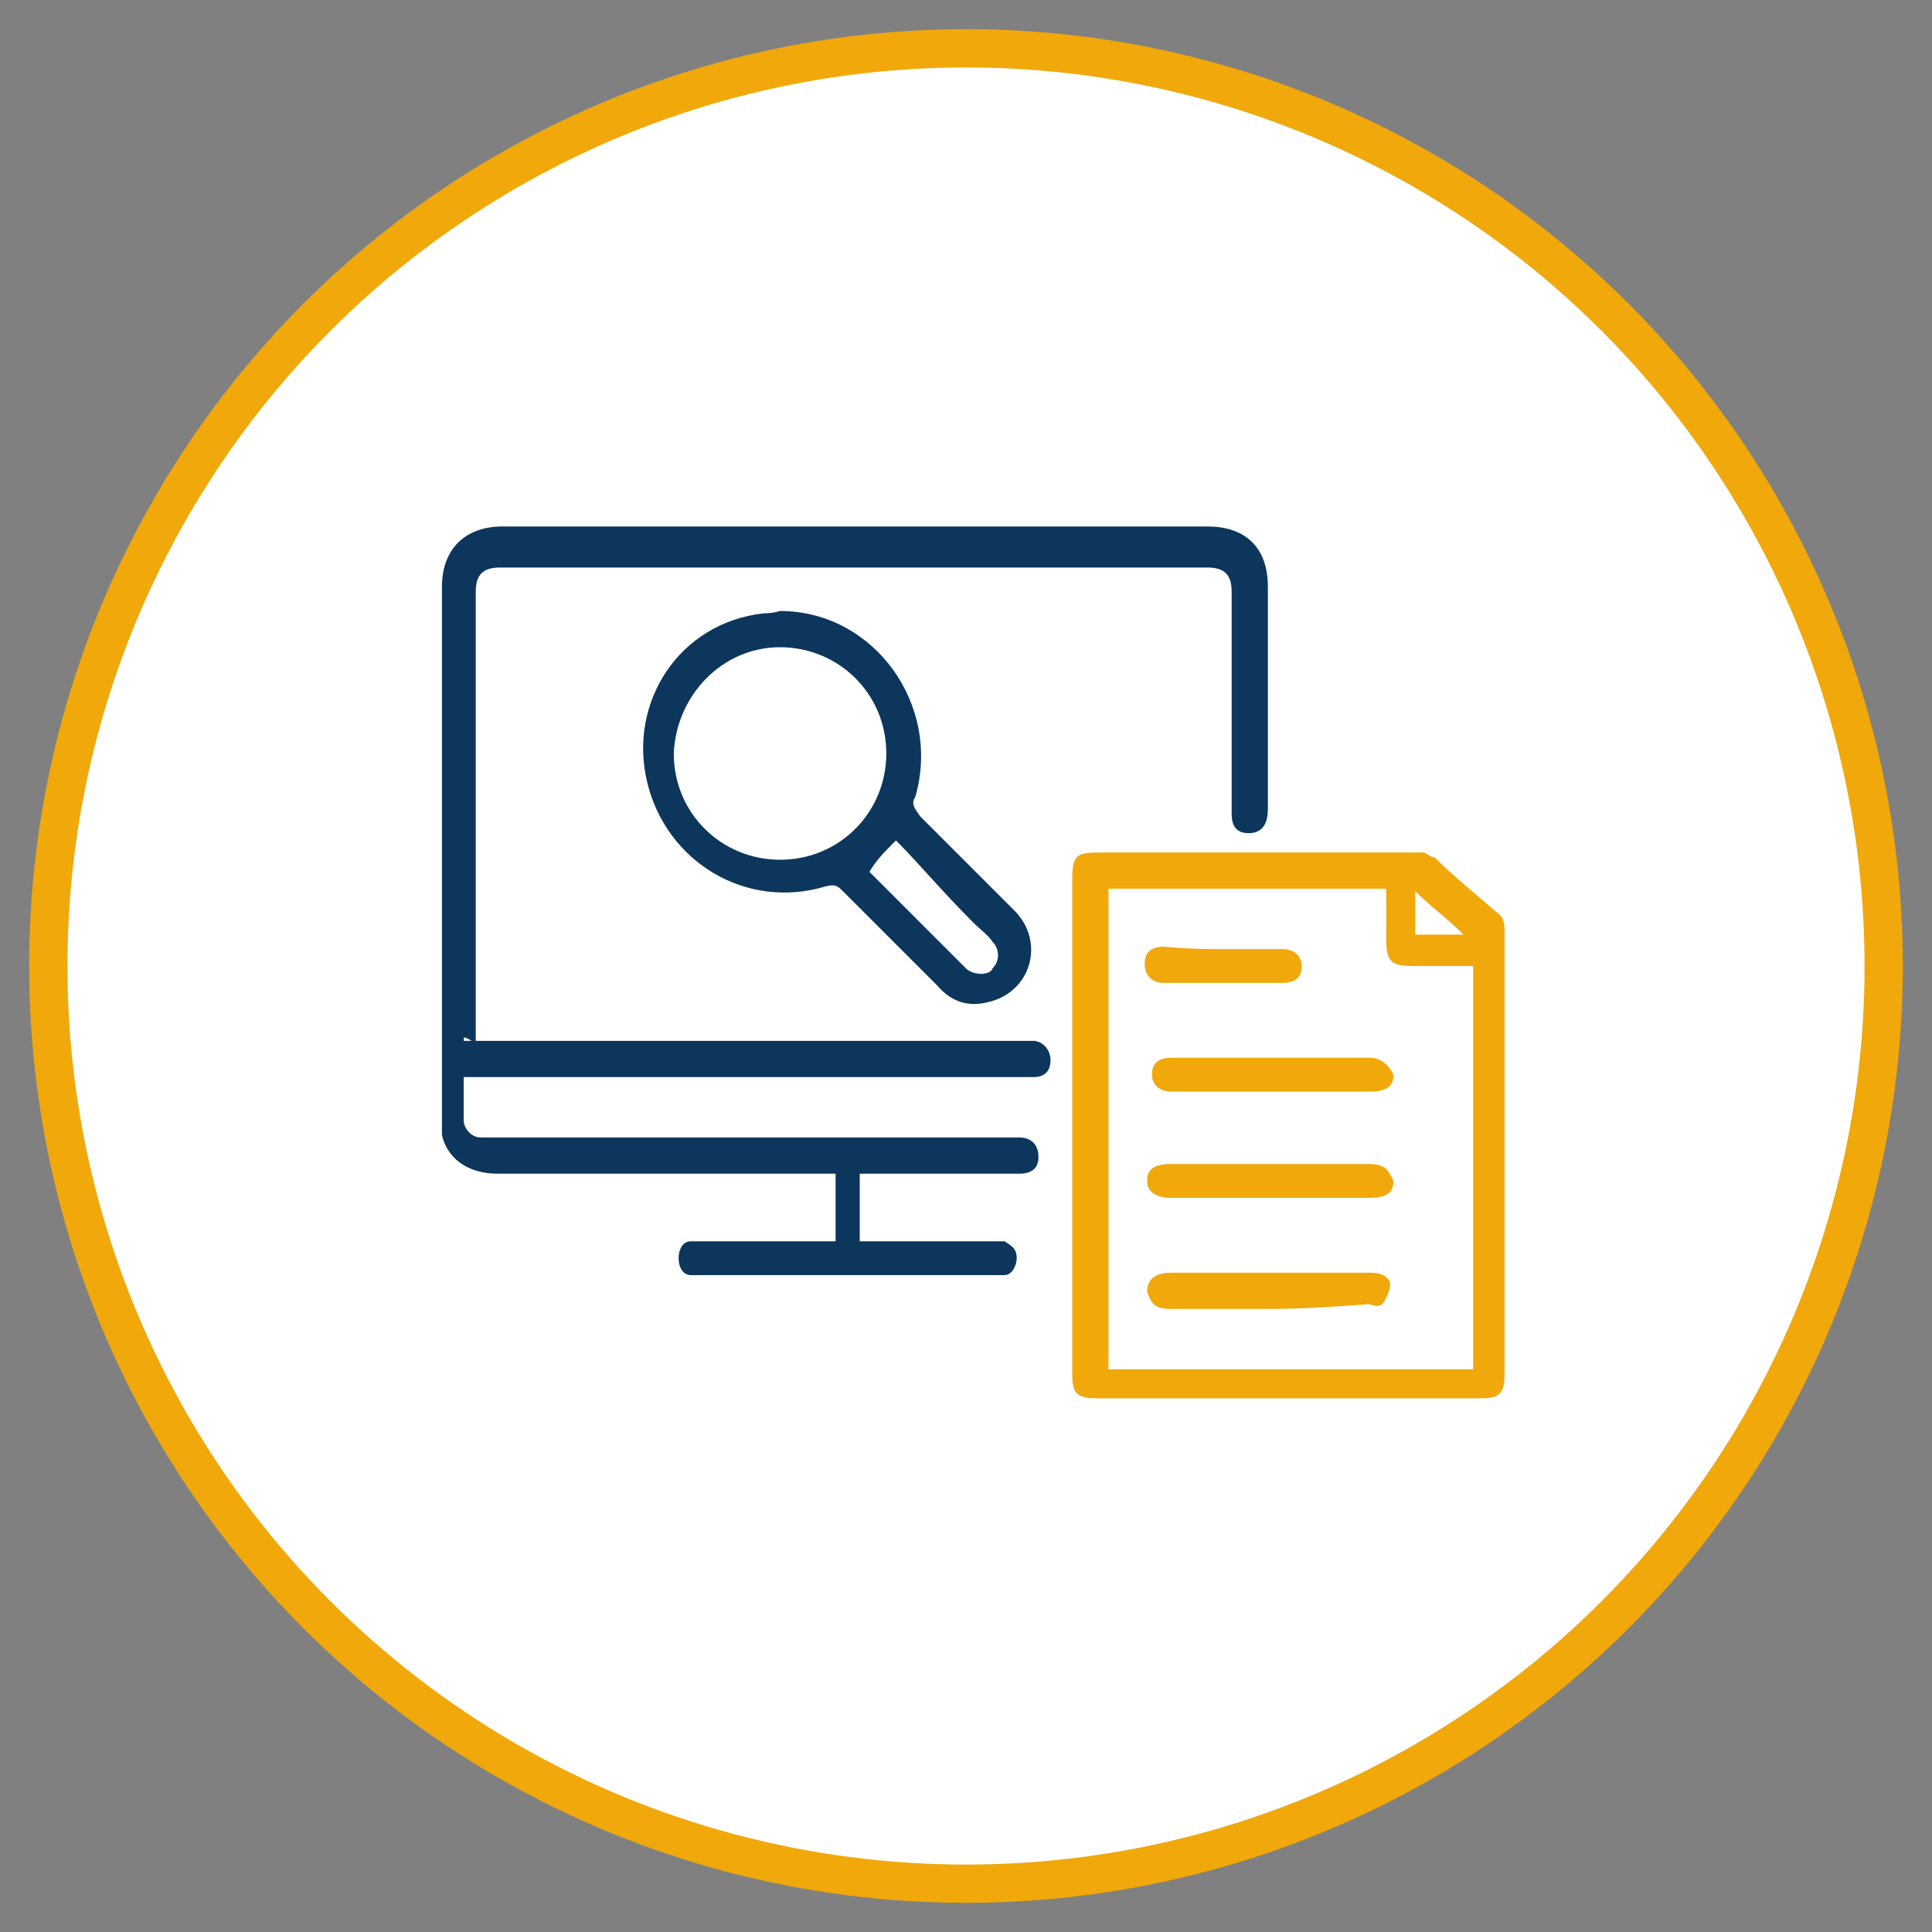 <svg xmlns="http://www.w3.org/2000/svg" xmlns:xlink="http://www.w3.org/1999/xlink" id="Layer_1" x="0px" y="0px" viewBox="0 0 80 80" style="enable-background:new 0 0 80 80;" xml:space="preserve"><rect x="0" y="0" width="80" height="80" fill="#808080" stroke="none"/><style type="text/css">	.st0{fill:#FFFFFF;stroke:#F0A80B;stroke-width:1.585;stroke-miterlimit:10;}	.st1{fill:#0D365C;}	.st2{fill:#F0A80B;}</style><g>	<circle class="st0" cx="40" cy="40" r="38"></circle>	<g>		<path class="st1" d="M19.2,43.1c0.2,0,0.5,0,0.7,0c7.5,0,14.9,0,22.4,0c0.2,0,0.3,0,0.5,0c0.3,0,0.7,0.3,0.7,0.8s-0.3,0.7-0.7,0.7    c-0.2,0-0.3,0-0.5,0c-7.5,0-14.9,0-22.4,0c-0.2,0-0.3,0-0.7,0c0,0.7,0,1.3,0,1.8c0,0.3,0.3,0.7,0.7,0.7c0.2,0,0.3,0,0.5,0    c7.2,0,14.3,0,21.5,0c0.2,0,0.3,0,0.3,0c0.5,0,0.8,0.3,0.8,0.8s-0.3,0.7-0.8,0.7c-2,0-4.1,0-6.1,0c-0.2,0-0.3,0-0.5,0    c0,1,0,1.8,0,2.8c0.2,0,0.3,0,0.5,0c1.6,0,3.1,0,4.8,0c0.2,0,0.5,0,0.7,0c0.3,0.2,0.5,0.3,0.5,0.7c0,0.3-0.2,0.7-0.5,0.7    c-0.2,0-0.3,0-0.5,0c-3.9,0-8,0-12,0c-0.2,0-0.3,0-0.5,0c-0.3,0-0.5-0.3-0.5-0.7s0.2-0.7,0.5-0.7c0.2,0,0.3,0,0.7,0    c1.6,0,3.1,0,4.8,0c0.2,0,0.3,0,0.5,0c0-1,0-1.8,0-2.8c-0.2,0-0.3,0-0.7,0c-4.4,0-8.8,0-13.3,0c-1.3,0-2.1-0.7-2.3-1.6    c0-0.2,0-0.5,0-0.8c0-7.4,0-14.6,0-21.9c0-1.6,1-2.5,2.5-2.5c9.7,0,19.5,0,29.2,0c1.5,0,2.5,0.8,2.5,2.5c0,3.1,0,6.1,0,9.2    c0,0.7-0.3,1-0.8,1c-0.5,0-0.7-0.3-0.7-0.8c0-1.1,0-2.5,0-3.6c0-1.8,0-3.6,0-5.6c0-0.7-0.3-1-1-1c-9.8,0-19.5,0-29.3,0    c-0.7,0-1,0.3-1,1c0,6.2,0,12.4,0,18.7C19.2,42.9,19.2,42.9,19.2,43.1z"></path>		<path class="st2" d="M44.4,46.7c0-3.4,0-6.9,0-10.3c0-1,0.2-1.1,1.1-1.1c4.1,0,8.2,0,12.1,0c0.5,0,0.8,0,1.3,0    c0.2,0,0.3,0.2,0.5,0.2c0.8,0.8,1.8,1.6,2.6,2.3c0.3,0.2,0.3,0.5,0.3,0.8s0,0.5,0,0.8c0,5.9,0,11.8,0,17.5c0,0.8-0.2,1-1,1    c-5.2,0-10.6,0-15.9,0c-0.8,0-1-0.2-1-1C44.4,53.8,44.4,50.3,44.4,46.7z M45.9,56.7c5.1,0,10,0,15.1,0c0-5.6,0-11.1,0-16.7    c-0.8,0-1.6,0-2.5,0s-1.1-0.2-1.1-1.1c0-0.7,0-1.5,0-2.1c-3.8,0-7.5,0-11.5,0C45.9,43.4,45.9,50.2,45.9,56.7z M60.6,38.7    c-0.7-0.7-1.3-1.1-2-1.8c0,0.7,0,1.1,0,1.8C59.3,38.7,60,38.7,60.6,38.7z"></path>		<path class="st1" d="M32.3,25.3c3.9,0,6.7,3.9,5.6,7.7c-0.2,0.3,0,0.5,0.2,0.8c1.3,1.3,2.6,2.6,3.9,3.9s0.7,3.4-1.1,3.8    c-0.8,0.2-1.5,0-2.1-0.7c-1.3-1.3-2.6-2.6-3.9-3.9c-0.2-0.2-0.3-0.3-0.7-0.2c-3.3,1-6.6-1-7.4-4.3c-0.8-3.3,1.3-6.6,4.8-7    C31.6,25.4,32,25.4,32.3,25.3z M36.7,31.2c0-2.5-2-4.4-4.4-4.4s-4.3,2-4.4,4.4c0,2.5,2,4.4,4.4,4.4C34.8,35.6,36.7,33.6,36.7,31.2    z M37.1,34.8c-0.5,0.5-0.8,0.8-1.1,1.3c0.8,0.8,1.6,1.6,2.5,2.5c0.5,0.5,1,1,1.5,1.5c0.3,0.3,1,0.3,1.1,0c0.3-0.3,0.3-0.8,0-1.1    c-0.2-0.3-0.5-0.5-0.8-0.8C39,36.9,38,35.7,37.1,34.8z"></path>		<path class="st2" d="M52.6,54.2c-1.3,0-2.8,0-4.1,0c-0.7,0-0.8-0.2-1-0.7c0-0.5,0.3-0.8,1-0.8c2.8,0,5.4,0,8.2,0    c0.7,0,1,0.3,0.8,0.8c-0.2,0.5-0.3,0.7-0.8,0.5C55.4,54.1,53.9,54.2,52.6,54.2z"></path>		<path class="st2" d="M52.6,45.2c-1.3,0-2.8,0-4.1,0c-0.5,0-0.8-0.3-0.8-0.7c0-0.5,0.3-0.7,0.8-0.7c2.8,0,5.6,0,8.2,0    c0.5,0,0.8,0.3,1,0.7c0,0.5-0.3,0.7-1,0.7C55.2,45.2,53.9,45.2,52.6,45.2z"></path>		<path class="st2" d="M52.6,48.2c1.3,0,2.8,0,4.1,0c0.7,0,0.8,0.3,1,0.7c0,0.5-0.3,0.7-1,0.7c-2.8,0-5.4,0-8.2,0    c-0.7,0-1-0.3-1-0.7c0-0.5,0.3-0.7,1-0.7C49.8,48.2,51.1,48.2,52.6,48.2L52.6,48.2z"></path>		<path class="st2" d="M50.8,39.3c0.8,0,1.6,0,2.3,0c0.5,0,0.8,0.3,0.8,0.7c0,0.5-0.3,0.7-0.8,0.7c-1.6,0-3.3,0-4.9,0    c-0.5,0-0.8-0.3-0.8-0.8c0-0.5,0.3-0.7,0.8-0.7C49.2,39.3,50,39.3,50.8,39.3z"></path>	</g></g></svg>